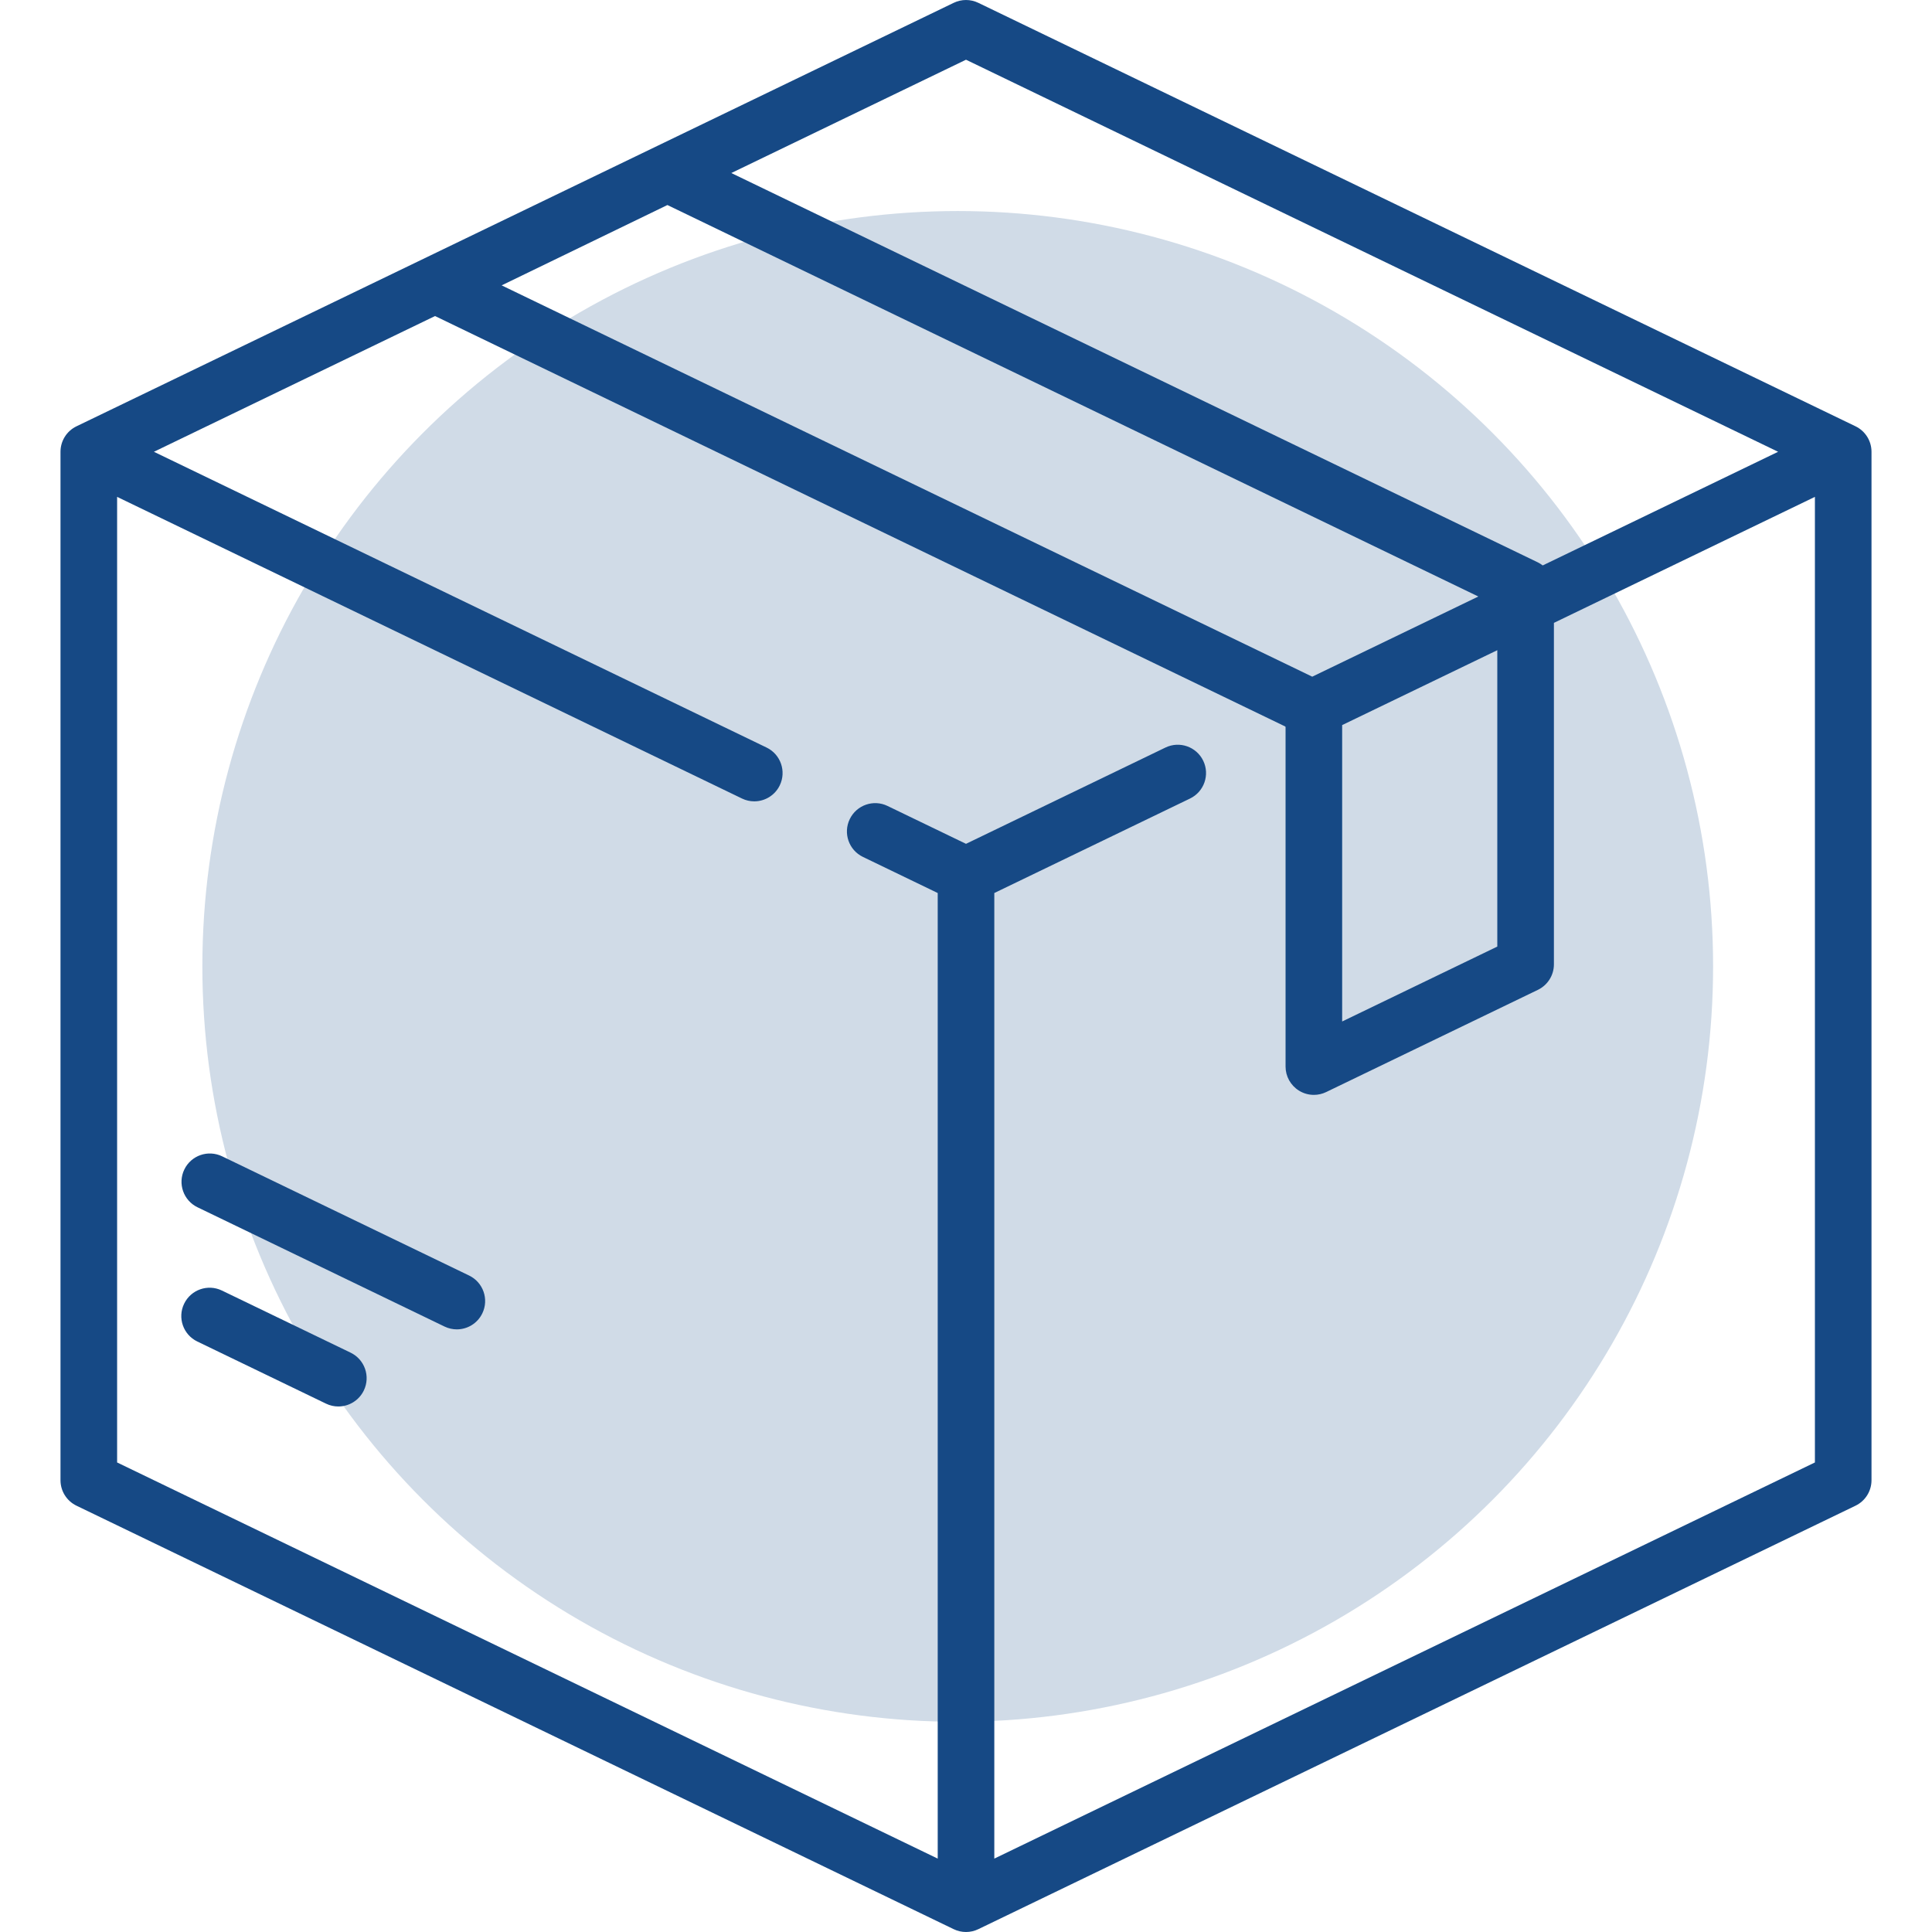 <svg width="89" height="89" viewBox="0 0 89 89" fill="none" xmlns="http://www.w3.org/2000/svg">
<circle cx="44.119" cy="44.519" r="34.797" fill="#D0DBE7"/>
<g clip-path="url(#clip0_2972_6864)">
<path d="M85.477 19.638L45.067 0.13C44.709 -0.043 44.292 -0.043 43.934 0.13L3.524 19.638C3.073 19.855 2.787 20.311 2.787 20.812V68.188C2.787 68.689 3.073 69.145 3.524 69.362L43.933 88.87C44.112 88.957 44.306 89 44.5 89C44.694 89 44.888 88.957 45.067 88.87L85.477 69.362C85.927 69.145 86.213 68.689 86.213 68.188V20.812C86.213 20.311 85.927 19.855 85.477 19.638ZM44.5 2.751L81.911 20.812L71.067 26.047C70.998 25.995 70.925 25.946 70.846 25.908L33.689 7.971L44.5 2.751ZM30.745 9.445L68.101 27.479L60.45 31.172L23.109 13.146L30.745 9.445ZM68.975 29.952V43.605L61.828 47.056V33.402L68.975 29.952ZM83.606 67.37L45.804 85.619V41.138L54.821 36.785C55.469 36.472 55.741 35.693 55.428 35.044C55.115 34.396 54.336 34.124 53.687 34.437L44.5 38.872L40.885 37.127C40.237 36.813 39.458 37.086 39.145 37.734C38.831 38.382 39.103 39.162 39.752 39.475L43.197 41.138V85.619L5.395 67.37V22.889L34.181 36.785C34.363 36.874 34.556 36.915 34.746 36.915C35.231 36.915 35.696 36.644 35.921 36.178C36.234 35.53 35.962 34.75 35.314 34.437L7.09 20.812L20.041 14.559L59.203 33.465C59.209 33.474 59.215 33.481 59.221 33.488V49.133C59.221 49.581 59.452 49.998 59.832 50.237C60.043 50.37 60.283 50.437 60.525 50.437C60.718 50.437 60.912 50.394 61.092 50.307L70.846 45.598C71.296 45.38 71.583 44.924 71.583 44.424V28.693L83.606 22.889V67.37V67.37Z" fill="#164985"/>
<path d="M16.153 62.313L10.222 59.45C9.574 59.137 8.795 59.409 8.482 60.058C8.168 60.706 8.44 61.485 9.089 61.798L15.019 64.661C15.202 64.75 15.395 64.791 15.585 64.791C16.069 64.791 16.535 64.52 16.76 64.054C17.073 63.406 16.801 62.627 16.153 62.313Z" fill="#164985"/>
<path d="M21.612 58.76L10.232 53.267C9.584 52.954 8.804 53.225 8.491 53.874C8.178 54.522 8.45 55.302 9.099 55.615L20.478 61.109C20.661 61.197 20.854 61.239 21.044 61.239C21.529 61.239 21.994 60.967 22.219 60.501C22.532 59.853 22.26 59.073 21.612 58.76Z" fill="#164985"/>
</g>
<defs>
<clipPath id="clip0_2972_6864">
<rect width="89" height="89" fill="white"/>
</clipPath>
</defs>
</svg>
